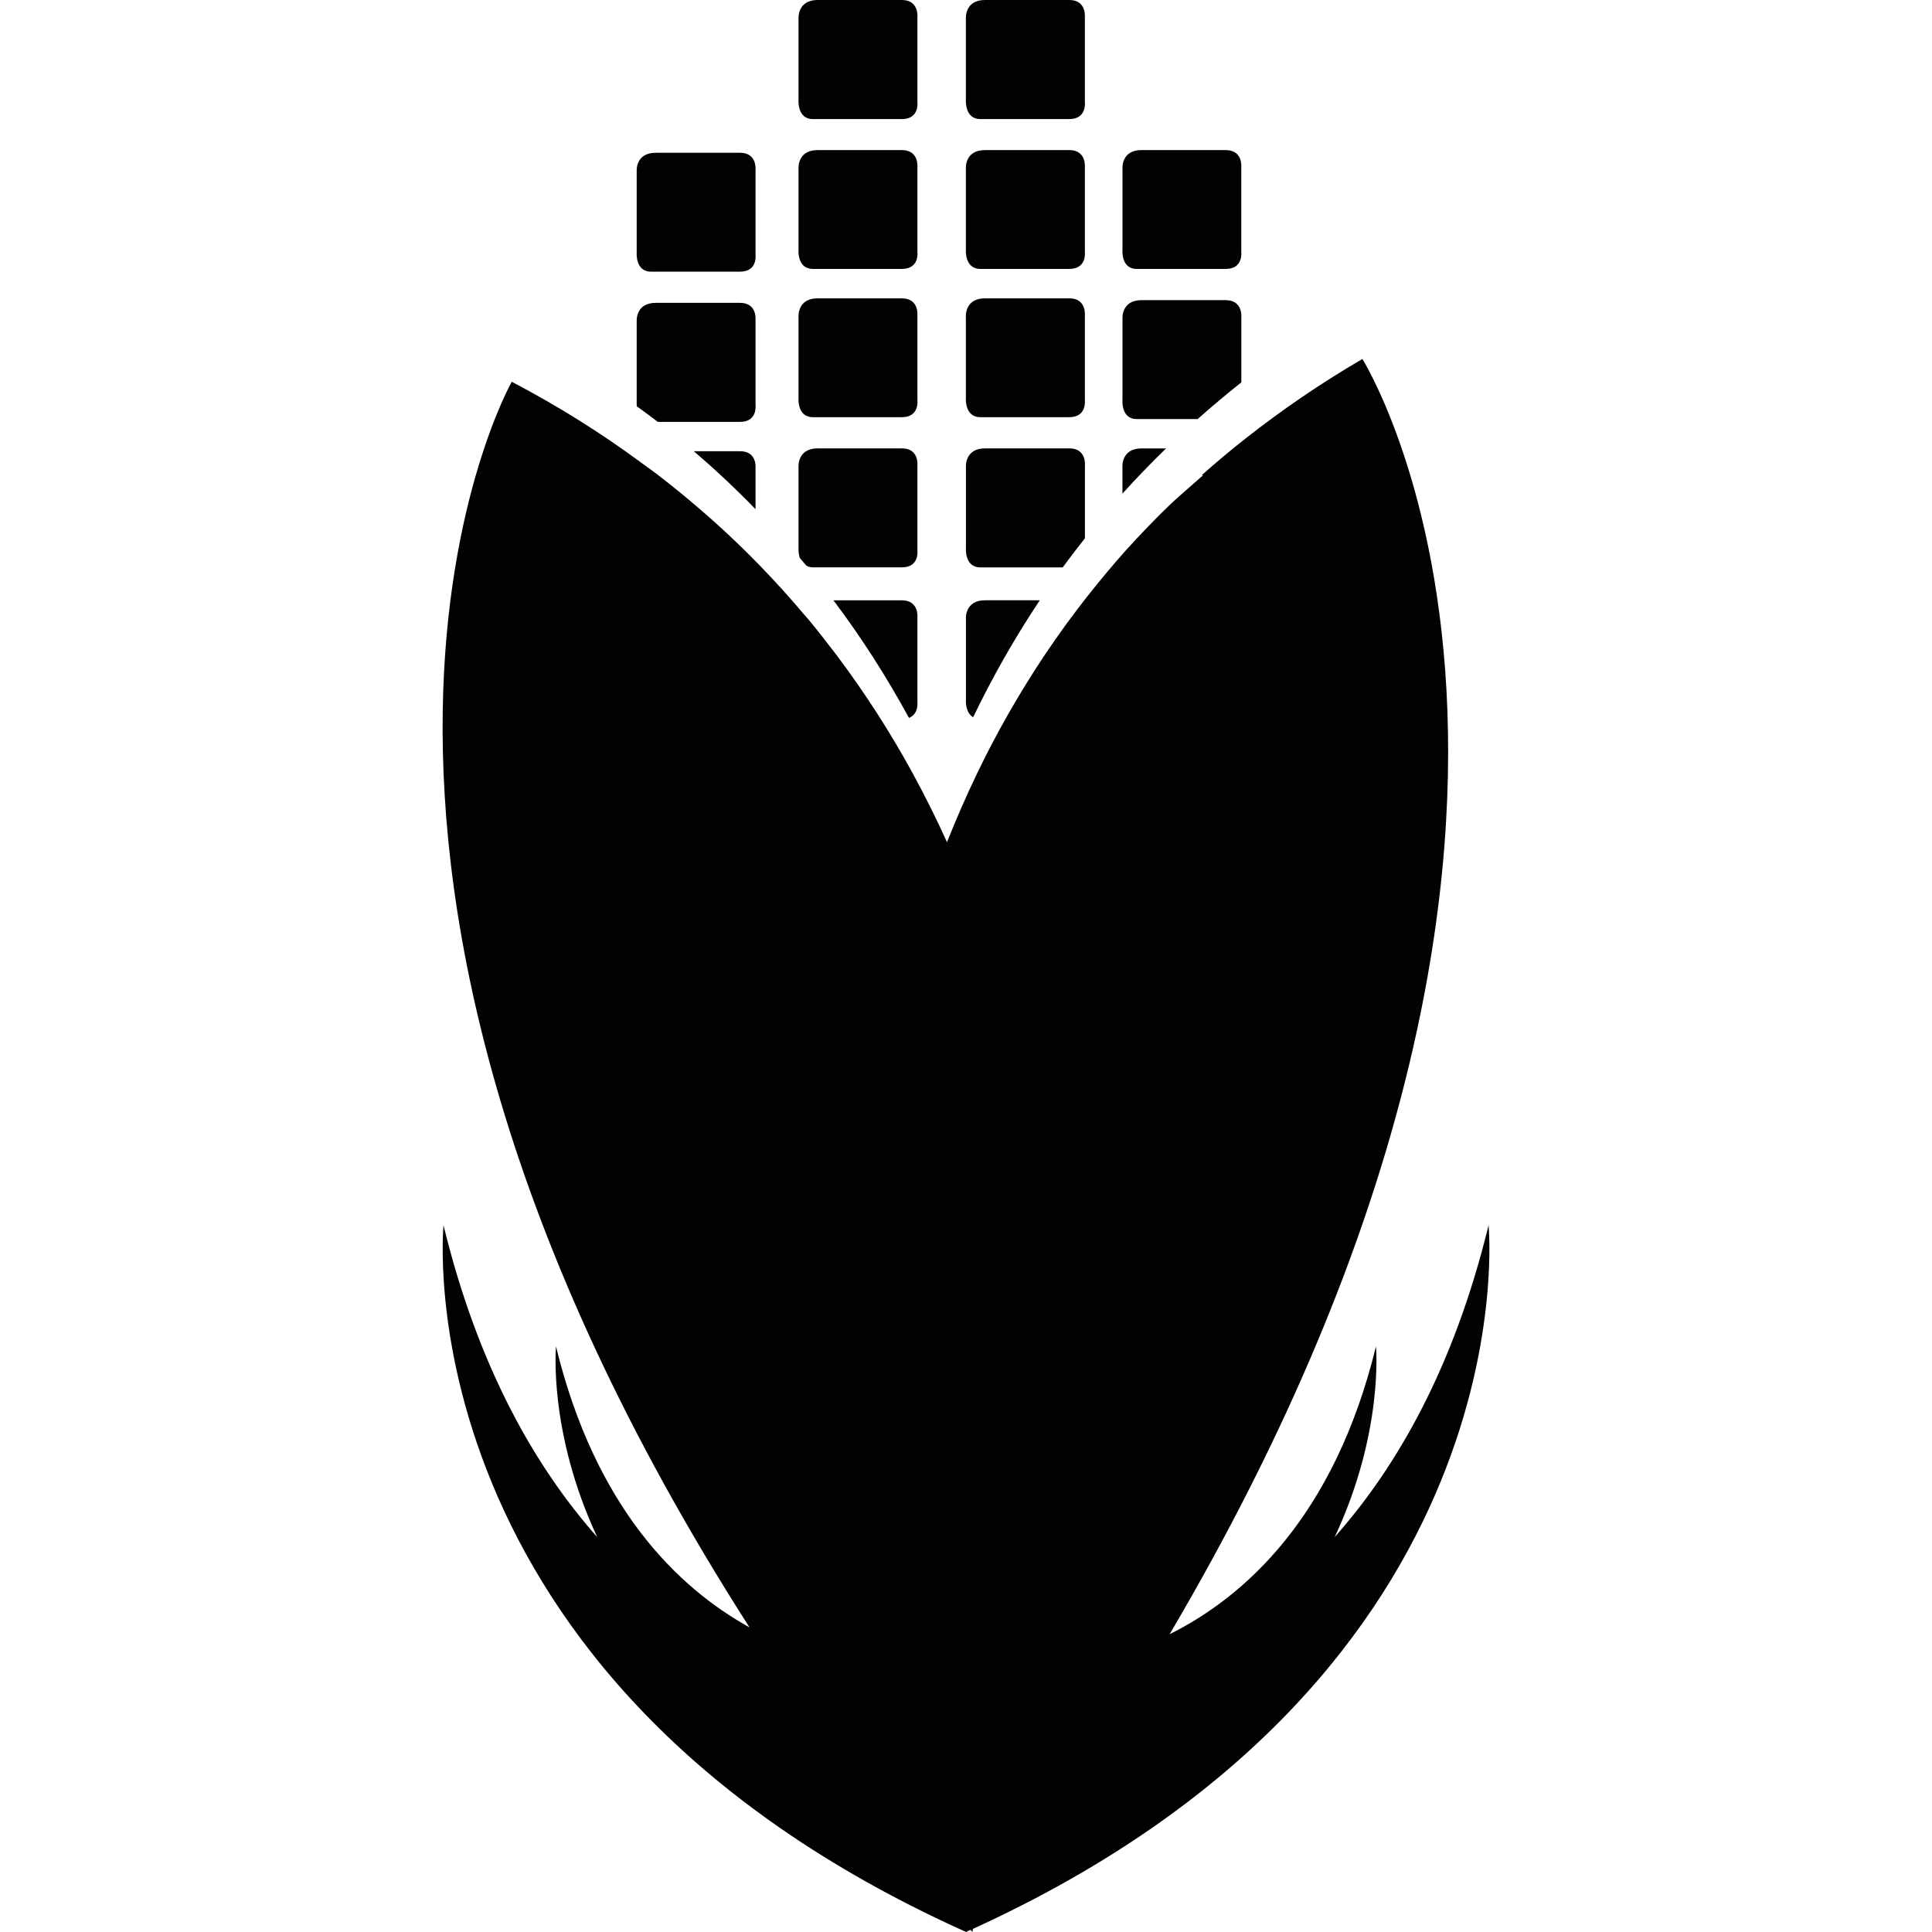 <?xml version="1.0" encoding="iso-8859-1"?>
<!-- Uploaded to: SVG Repo, www.svgrepo.com, Generator: SVG Repo Mixer Tools -->
<svg height="800px" width="800px" version="1.1" id="Capa_1" xmlns="http://www.w3.org/2000/svg" xmlns:xlink="http://www.w3.org/1999/xlink" 
	 viewBox="0 0 40.267 40.267" xml:space="preserve">
<g>
	<g id="b152_cob">
		<path style="fill:#030104;" d="M16.943,2.482c0.37,0,1.485,0,1.854,0c0.371,0,0.324-0.355,0.324-0.355V0.354
			c0,0,0.035-0.354-0.324-0.354c-0.359,0-1.332,0-1.756,0c-0.425,0-0.398,0.385-0.398,0.385v1.693
			C16.643,2.078,16.608,2.482,16.943,2.482z"/>
		<path style="fill:#030104;" d="M20.432,2.482c0.369,0,1.482,0,1.855,0c0.369,0,0.324-0.355,0.324-0.355V0.354
			c0,0,0.035-0.354-0.324-0.354c-0.359,0-1.334,0-1.759,0c-0.425,0-0.397,0.385-0.397,0.385v1.693
			C20.131,2.078,20.1,2.482,20.432,2.482z"/>
		<path style="fill:#030104;" d="M16.943,5.605c0.37,0,1.485,0,1.854,0c0.371,0,0.324-0.35,0.324-0.35V3.482
			c0,0,0.035-0.354-0.324-0.354c-0.359,0-1.332,0-1.756,0c-0.426,0-0.398,0.383-0.398,0.383v1.693
			C16.643,5.205,16.608,5.605,16.943,5.605z"/>
		<path style="fill:#030104;" d="M20.432,5.605c0.369,0,1.482,0,1.855,0c0.369,0,0.324-0.35,0.324-0.35V3.482
			c0,0,0.035-0.354-0.324-0.354c-0.359,0-1.334,0-1.759,0c-0.425,0-0.397,0.383-0.397,0.383v1.693
			C20.131,5.205,20.1,5.605,20.432,5.605z"/>
		<path style="fill:#030104;" d="M16.943,8.695c0.37,0,1.485,0,1.854,0c0.371,0,0.324-0.354,0.324-0.354V6.57
			c0,0,0.035-0.352-0.324-0.352c-0.359,0-1.332,0-1.756,0c-0.426,0-0.398,0.383-0.398,0.383v1.693
			C16.643,8.295,16.608,8.695,16.943,8.695z"/>
		<path style="fill:#030104;" d="M20.432,8.695c0.369,0,1.482,0,1.855,0c0.369,0,0.324-0.354,0.324-0.354V6.57
			c0,0,0.035-0.352-0.324-0.352c-0.359,0-1.334,0-1.759,0c-0.425,0-0.397,0.383-0.397,0.383v1.693
			C20.131,8.295,20.1,8.695,20.432,8.695z"/>
		<path style="fill:#030104;" d="M19.121,11.471V9.695c0,0,0.035-0.35-0.324-0.35c-0.359,0-1.332,0-1.756,0
			c-0.426,0-0.398,0.387-0.398,0.387v1.689c0,0-0.008,0.109,0.029,0.211c0.045,0.055,0.091,0.107,0.135,0.158
			c0.037,0.021,0.082,0.035,0.136,0.035c0.37,0,1.485,0,1.854,0C19.168,11.826,19.121,11.471,19.121,11.471z"/>
		<path style="fill:#030104;" d="M20.432,11.826c0.332,0,1.262,0,1.717,0c0.149-0.201,0.305-0.408,0.463-0.607V9.695
			c0,0,0.035-0.35-0.324-0.35c-0.359,0-1.334,0-1.759,0c-0.425,0-0.397,0.387-0.397,0.387v1.689
			C20.131,11.422,20.1,11.826,20.432,11.826z"/>
		<path style="fill:#030104;" d="M23.692,5.605c0.369,0,1.482,0,1.855,0c0.369,0,0.324-0.35,0.324-0.35V3.482
			c0,0,0.035-0.354-0.324-0.354s-1.334,0-1.758,0c-0.424,0-0.394,0.384-0.394,0.384v1.693C23.395,5.205,23.357,5.605,23.692,5.605z"
			/>
		<path style="fill:#030104;" d="M23.692,8.734c0.242,0,0.806,0,1.27,0c0.292-0.26,0.594-0.514,0.91-0.764V6.611
			c0,0,0.035-0.355-0.324-0.355s-1.334,0-1.758,0c-0.424,0-0.395,0.385-0.395,0.385v1.691C23.395,8.332,23.357,8.734,23.692,8.734z"
			/>
		<path style="fill:#030104;" d="M24.303,9.346c-0.201,0-0.383,0-0.514,0c-0.424,0-0.395,0.387-0.395,0.387v0.555
			C23.681,9.969,23.985,9.656,24.303,9.346z"/>
		<path style="fill:#030104;" d="M13.569,5.662c0.371,0,1.483,0,1.855,0c0.371,0,0.323-0.354,0.323-0.354v-1.77
			c0,0,0.036-0.354-0.323-0.354c-0.361,0-1.336,0-1.758,0c-0.426,0-0.396,0.385-0.396,0.385V5.26
			C13.27,5.262,13.235,5.662,13.569,5.662z"/>
		<path style="fill:#030104;" d="M15.747,8.436v-1.77c0,0,0.036-0.354-0.323-0.354c-0.361,0-1.336,0-1.758,0
			c-0.426,0-0.396,0.387-0.396,0.387v1.689c0,0-0.003,0.033,0.002,0.08c0.146,0.108,0.295,0.212,0.437,0.325
			c0.456,0,1.381,0,1.715,0C15.795,8.793,15.747,8.436,15.747,8.436z"/>
		<path style="fill:#030104;" d="M15.424,9.404c-0.2,0-0.588,0-0.965,0c0.457,0.389,0.885,0.793,1.288,1.209V9.754
			C15.747,9.754,15.784,9.404,15.424,9.404z"/>
		<path style="fill:#030104;" d="M18.797,12.512c-0.284,0-0.949,0-1.426,0c0.6,0.797,1.121,1.619,1.574,2.451
			c0.205-0.082,0.176-0.326,0.176-0.326v-1.771C19.121,12.865,19.157,12.512,18.797,12.512z"/>
		<path style="fill:#030104;" d="M20.282,14.949c0.396-0.822,0.857-1.639,1.389-2.438c-0.407,0-0.88,0-1.142,0
			c-0.425,0-0.397,0.385-0.397,0.385v1.693C20.131,14.59,20.113,14.848,20.282,14.949z"/>
		<path style="fill:#030104;" d="M31.025,25.537c-0.719,2.951-1.9,5.025-3.207,6.498c1.028-2.191,0.86-3.973,0.86-3.973
			c-0.871,3.57-2.756,5.229-4.3,5.998c10.03-17.027,4.017-26.578,4.017-26.578c-0.885,0.516-1.693,1.072-2.436,1.658
			c-0.318,0.248-0.619,0.504-0.913,0.764c0.01,0,0.021,0,0.03,0c-0.307,0.268-0.598,0.525-0.688,0.611
			c-0.318,0.307-0.621,0.623-0.91,0.941c-0.273,0.305-0.532,0.615-0.781,0.93c-0.16,0.201-0.313,0.406-0.463,0.607
			c-0.166,0.229-0.325,0.457-0.479,0.686c-0.531,0.801-0.994,1.615-1.389,2.438c-0.23,0.477-0.438,0.957-0.629,1.436
			c-0.213-0.477-0.451-0.949-0.707-1.422c-0.453-0.832-0.975-1.65-1.574-2.451c-0.182-0.238-0.368-0.48-0.564-0.719
			c-0.043-0.053-0.09-0.104-0.135-0.156c-0.291-0.346-0.6-0.688-0.924-1.021c-0.404-0.416-0.832-0.82-1.291-1.211
			c-0.242-0.207-0.49-0.412-0.748-0.611c-0.141-0.112-0.29-0.218-0.438-0.325c-0.819-0.604-1.711-1.168-2.69-1.68
			c0,0-5.488,9.648,4.955,25.961c-1.488-0.824-3.211-2.486-4.033-5.855c0,0-0.164,1.781,0.859,3.973
			c-1.303-1.473-2.484-3.547-3.203-6.498c0,0-0.942,9.412,10.892,14.729c0.032-0.018,0.06-0.031,0.093-0.045
			c0.012,0.014,0.025,0.027,0.037,0.045l0.014-0.066C31.955,34.869,31.025,25.537,31.025,25.537z"/>
	</g>
</g>
</svg>